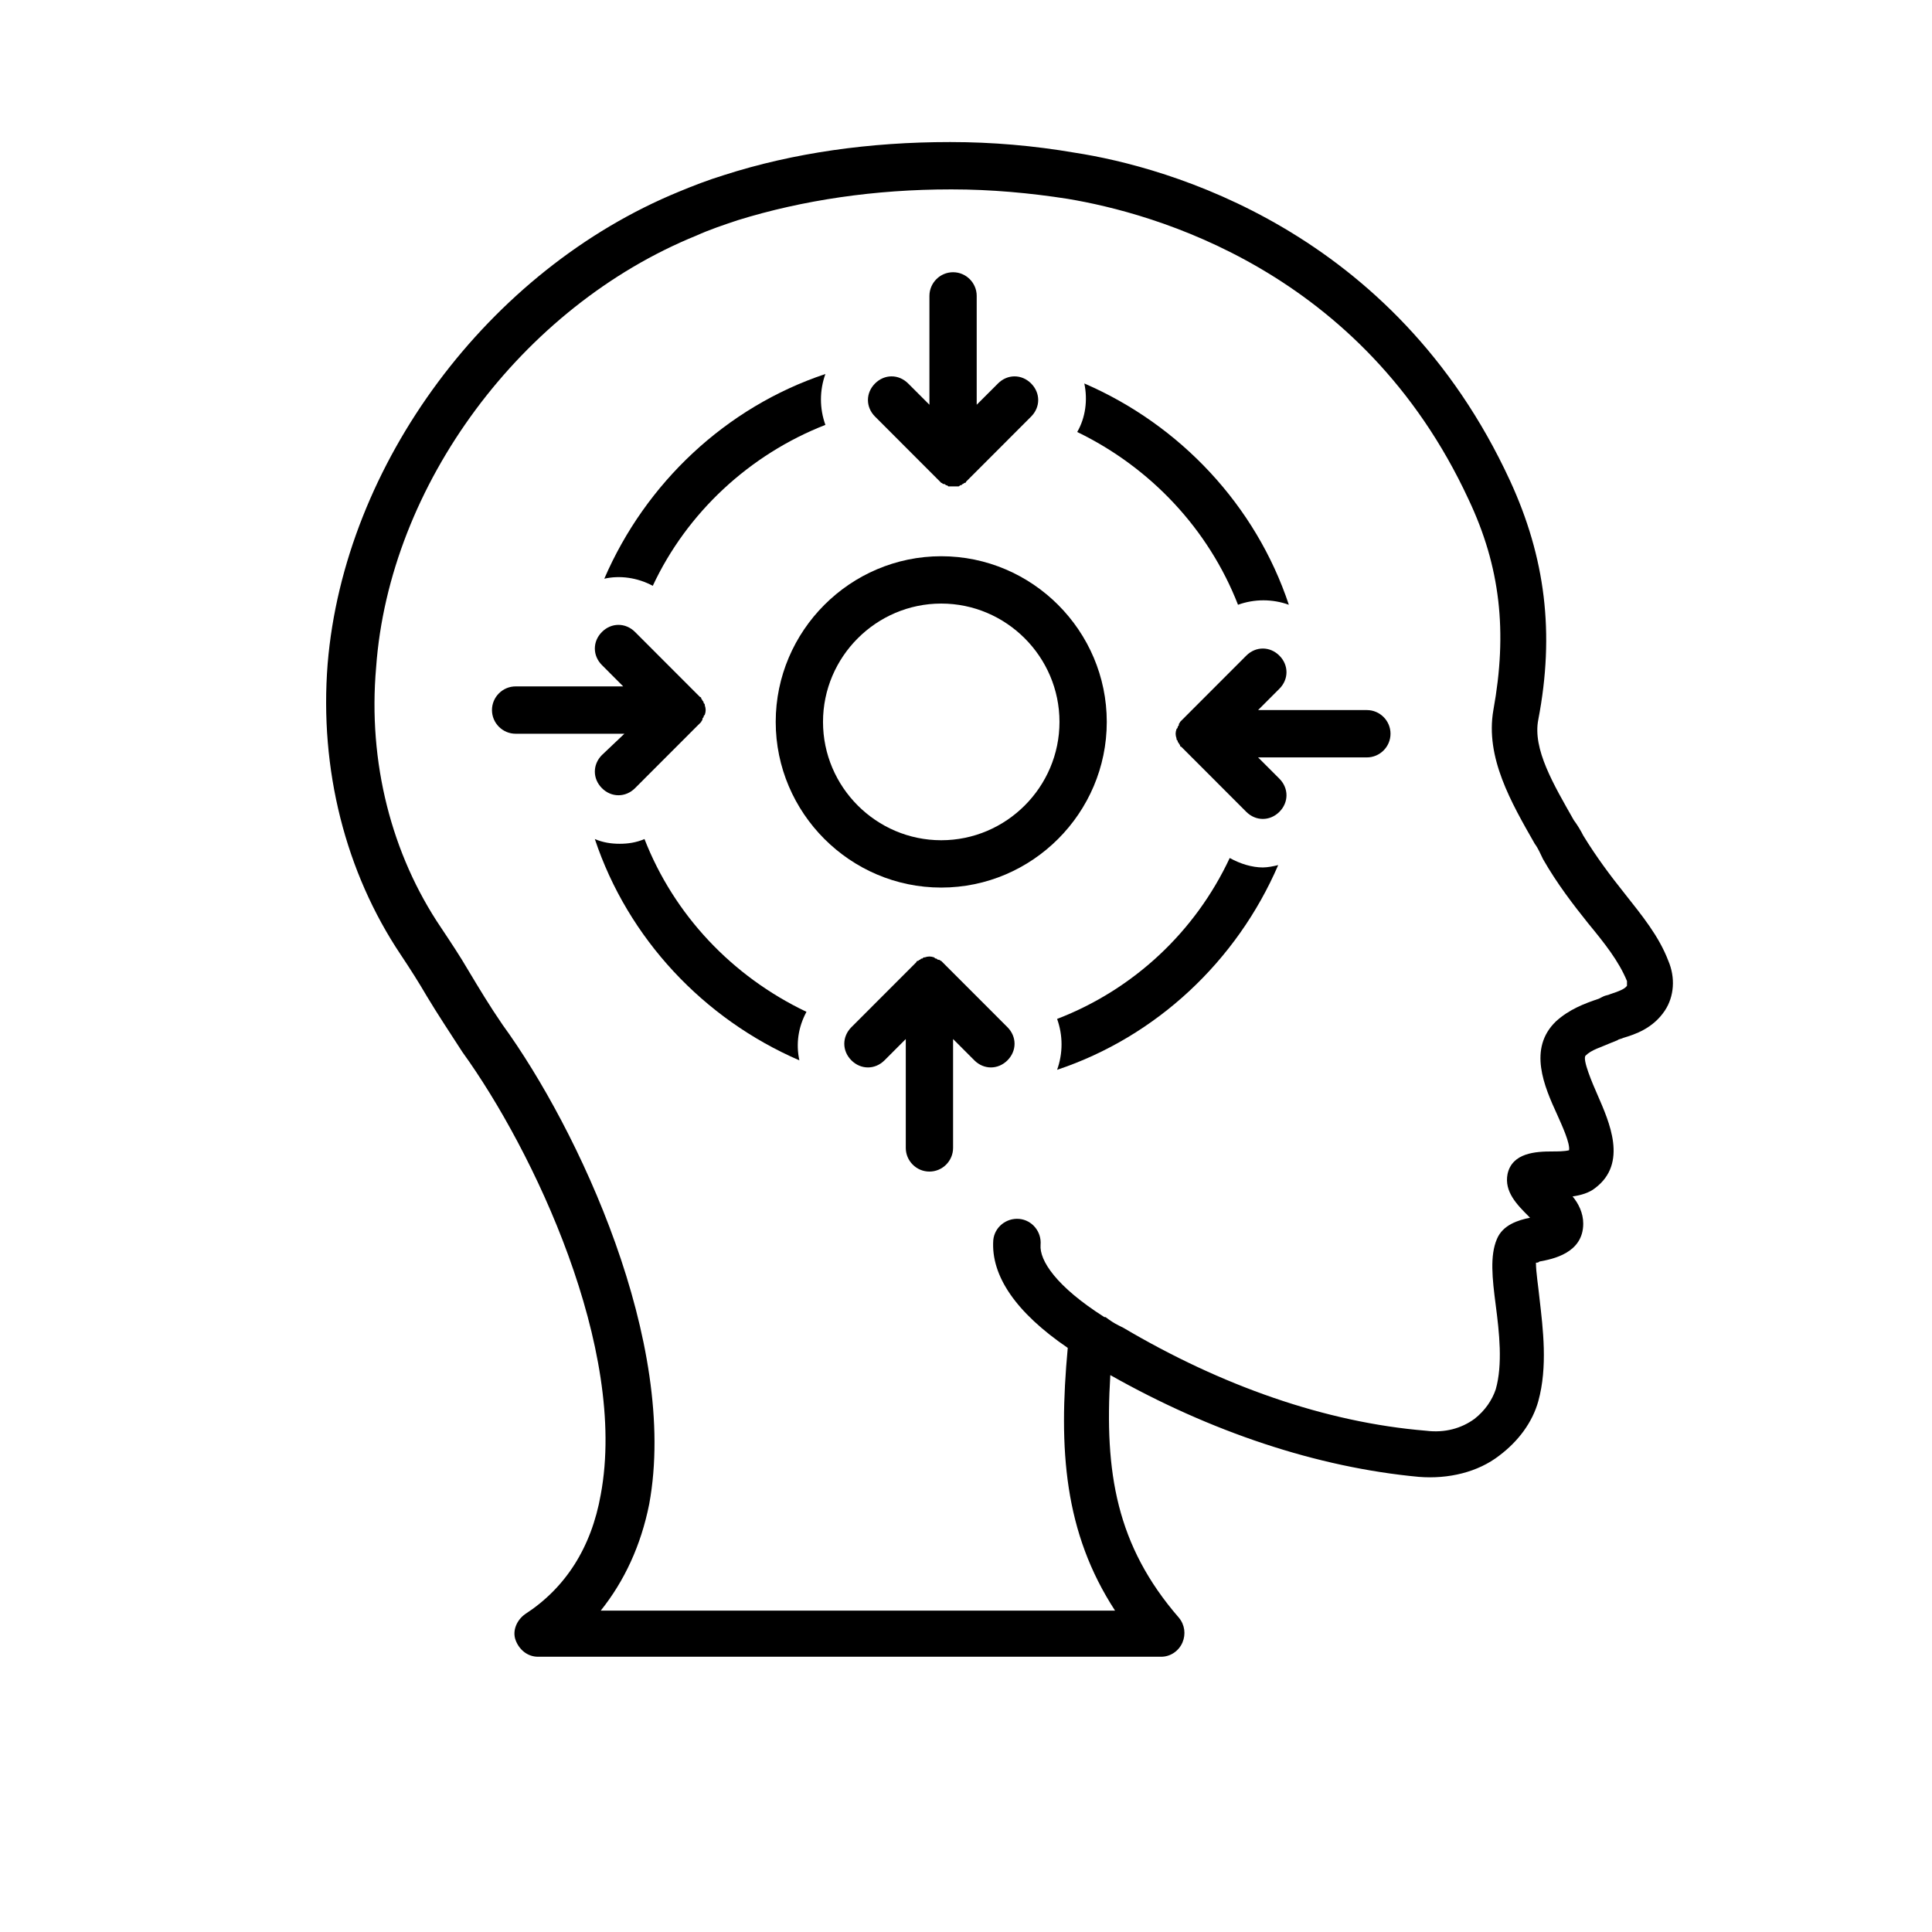 <svg version="1.0" preserveAspectRatio="xMidYMid meet" height="500" viewBox="0 0 375 375" zoomAndPan="magnify" width="500" xmlns:xlink="http://www.w3.org/1999/xlink" xmlns="http://www.w3.org/2000/svg"><defs><clipPath id="0c098f121e"><path clip-rule="nonzero" d="M 63 27.574 L 325 27.574 L 325 321.574 L 63 321.574 Z M 63 27.574"></path></clipPath></defs><rect fill-opacity="1" height="450" y="-37.5" fill="#ffffff" width="450" x="-37.5"></rect><rect fill-opacity="1" height="450" y="-37.5" fill="#ffffff" width="450" x="-37.5"></rect><g clip-path="url(#0c098f121e)"><path fill-rule="nonzero" fill-opacity="1" d="M 315.336 173.426 C 312.582 169.98 309.828 166.305 307.305 162.172 C 306.848 161.25 306.156 160.102 305.469 159.184 C 301.566 152.293 297.438 145.402 298.586 139.66 C 301.797 122.895 299.961 108.195 293.078 93.266 C 270.586 44.57 226.527 32.398 208.629 29.641 C 200.594 28.262 192.562 27.574 184.531 27.574 C 184.531 27.574 184.531 27.574 184.301 27.574 C 168.926 27.574 154.012 29.641 140.473 34.004 C 137.488 34.922 134.504 36.07 131.75 37.219 C 94.805 52.379 66.809 90.047 63.594 128.867 C 61.988 149.309 67.035 169.289 77.82 185.367 C 79.656 188.125 81.266 190.652 82.871 193.406 C 84.938 196.852 87.23 200.297 89.754 204.203 C 103.523 223.266 121.883 261.855 116.605 290.105 C 114.77 300.441 109.719 308.25 101.918 313.305 C 100.312 314.453 99.395 316.52 100.082 318.359 C 100.77 320.195 102.375 321.574 104.441 321.574 L 225.379 321.574 C 227.215 321.574 228.82 320.426 229.512 318.816 C 230.199 317.211 229.969 315.371 228.82 313.992 C 216.66 299.984 214.363 285.742 215.512 266.906 C 235.02 277.934 255.672 284.824 275.406 286.66 C 281.145 287.121 286.879 285.742 291.012 282.527 C 294.684 279.77 297.438 276.094 298.586 271.961 C 300.422 265.301 299.504 257.949 298.812 251.977 C 298.586 249.68 298.125 246.926 298.125 245.086 C 298.355 245.086 298.586 245.086 298.812 244.859 C 301.34 244.398 307.305 243.25 307.305 237.508 C 307.305 235.441 306.387 233.602 305.238 232.227 C 306.848 231.996 308.453 231.535 309.598 230.617 C 316.023 225.793 312.352 217.754 310.059 212.473 C 309.141 210.406 307.074 205.582 307.766 204.891 C 308.91 203.742 310.746 203.285 312.812 202.367 L 313.961 201.906 C 314.188 201.676 314.648 201.676 315.105 201.445 C 317.402 200.758 320.844 199.609 323.141 196.164 C 324.977 193.406 325.203 189.734 323.828 186.516 C 321.992 181.695 318.777 177.789 315.336 173.426 Z M 315.797 191.34 C 315.336 192.031 313.961 192.488 312.582 192.949 C 312.125 193.18 311.664 193.18 311.207 193.406 L 310.289 193.867 C 307.535 194.785 304.551 195.934 302.027 198.23 C 296.52 203.516 299.73 210.863 302.258 216.375 C 303.176 218.445 304.781 221.891 304.551 223.266 C 303.633 223.496 302.258 223.496 301.34 223.496 C 298.125 223.496 293.535 223.727 292.617 227.859 C 291.93 231.305 294.453 233.832 296.75 236.129 C 296.75 236.129 296.75 236.129 296.977 236.359 C 294.684 236.82 291.699 237.738 290.551 240.492 C 289.176 243.711 289.633 248.074 290.324 253.355 C 291.012 258.641 291.699 264.84 290.324 269.664 C 289.633 271.73 288.258 273.797 286.191 275.406 C 283.668 277.242 280.457 278.164 276.785 277.703 C 257.277 276.094 237.082 268.977 218.035 257.719 L 217.117 257.262 C 216.199 256.801 215.512 256.344 214.594 255.652 C 214.594 255.652 214.594 255.652 214.363 255.652 C 204.957 249.68 201.742 244.629 201.973 241.641 C 202.203 239.117 200.367 236.82 197.84 236.59 C 195.316 236.359 193.023 238.195 192.793 240.723 C 192.332 247.613 197.152 254.734 207.25 261.625 C 205.414 281.379 206.562 297.457 216.43 312.617 L 116.605 312.617 C 121.195 306.875 124.406 299.984 126.012 291.945 C 131.75 260.707 112.246 219.133 97.559 198.922 C 95.031 195.246 92.969 191.801 90.902 188.355 C 89.297 185.598 87.461 182.844 85.625 180.086 C 75.984 165.844 71.395 147.93 73.004 129.555 C 75.527 94.184 101.23 59.5 135.191 45.719 C 137.719 44.57 140.473 43.652 143.223 42.734 C 155.848 38.828 169.844 36.762 184.531 36.762 C 184.531 36.762 184.531 36.762 184.762 36.762 C 192.332 36.762 199.906 37.449 207.25 38.598 C 223.773 41.355 264.391 52.379 285.047 96.938 C 291.242 110.031 292.617 122.664 289.863 137.824 C 288.258 147.012 293.305 155.738 297.895 163.777 C 298.586 164.695 299.043 165.844 299.504 166.766 C 302.258 171.586 305.469 175.723 308.223 179.168 C 311.434 183.07 314.188 186.516 315.797 190.422 C 315.797 190.883 315.797 191.34 315.797 191.34 Z M 315.797 191.34" fill="#000000"></path></g><path fill-rule="nonzero" fill-opacity="1" d="M 214.824 140.121 C 214.824 122.434 200.367 107.965 182.695 107.965 C 165.027 107.965 150.566 122.434 150.566 140.121 C 150.566 157.805 165.027 172.277 182.695 172.277 C 200.367 172.277 214.824 157.805 214.824 140.121 Z M 182.695 163.09 C 170.074 163.09 159.746 152.754 159.746 140.121 C 159.746 127.488 170.074 117.152 182.695 117.152 C 195.316 117.152 205.645 127.488 205.645 140.121 C 205.645 152.754 195.316 163.09 182.695 163.09 Z M 182.695 163.09" fill="#000000"></path><path fill-rule="nonzero" fill-opacity="1" d="M 181.777 92.805 C 182.008 93.035 182.238 93.266 182.465 93.492 C 182.465 93.492 182.695 93.723 182.695 93.723 C 182.926 93.723 182.926 93.953 183.156 93.953 C 183.383 93.953 183.383 93.953 183.613 94.184 C 183.844 94.184 183.844 94.184 184.074 94.414 C 184.301 94.414 184.762 94.414 184.992 94.414 C 185.219 94.414 185.68 94.414 185.91 94.414 C 186.137 94.414 186.137 94.414 186.367 94.184 C 186.598 94.184 186.598 94.184 186.828 93.953 C 187.055 93.953 187.055 93.723 187.285 93.723 C 187.285 93.723 187.516 93.723 187.516 93.492 C 187.746 93.266 187.973 93.035 188.203 92.805 L 200.137 80.859 C 201.973 79.023 201.973 76.266 200.137 74.43 C 198.301 72.594 195.547 72.594 193.711 74.43 L 189.578 78.562 L 189.578 57.434 C 189.578 54.906 187.516 52.84 184.992 52.84 C 182.465 52.84 180.402 54.906 180.402 57.434 L 180.402 78.562 L 176.27 74.43 C 174.434 72.594 171.68 72.594 169.844 74.43 C 168.008 76.266 168.008 79.023 169.844 80.859 Z M 181.777 92.805" fill="#000000"></path><path fill-rule="nonzero" fill-opacity="1" d="M 116.836 146.551 C 115 148.391 115 151.145 116.836 152.984 C 117.75 153.902 118.898 154.359 120.047 154.359 C 121.195 154.359 122.34 153.902 123.258 152.984 L 135.191 141.039 C 135.422 140.809 135.652 140.578 135.883 140.352 C 135.883 140.352 136.109 140.121 136.109 140.121 C 136.109 139.891 136.34 139.891 136.34 139.66 C 136.34 139.43 136.34 139.43 136.57 139.203 C 136.57 138.973 136.57 138.973 136.801 138.742 C 137.027 138.055 137.027 137.594 136.801 136.906 C 136.801 136.676 136.801 136.676 136.57 136.445 C 136.57 136.215 136.57 136.215 136.34 135.984 C 136.34 135.758 136.109 135.758 136.109 135.527 C 136.109 135.527 136.109 135.297 135.883 135.297 C 135.652 135.066 135.422 134.836 135.191 134.609 L 123.258 122.664 C 121.422 120.828 118.668 120.828 116.836 122.664 C 115 124.5 115 127.258 116.836 129.094 L 120.965 133.23 L 100.082 133.23 C 97.559 133.23 95.492 135.297 95.492 137.824 C 95.492 140.352 97.559 142.418 100.082 142.418 L 121.195 142.418 Z M 116.836 146.551" fill="#000000"></path><path fill-rule="nonzero" fill-opacity="1" d="M 183.613 187.438 C 183.383 187.207 183.156 186.977 182.926 186.746 C 182.926 186.746 182.695 186.516 182.695 186.516 C 182.465 186.516 182.465 186.289 182.238 186.289 C 182.008 186.289 182.008 186.289 181.777 186.059 C 181.547 186.059 181.547 186.059 181.32 185.828 C 180.629 185.598 180.172 185.598 179.484 185.828 C 179.254 185.828 179.254 185.828 179.023 186.059 C 178.793 186.059 178.793 186.059 178.566 186.289 C 178.336 186.289 178.336 186.516 178.105 186.516 C 178.105 186.516 177.875 186.516 177.875 186.746 C 177.648 186.977 177.418 187.207 177.188 187.438 L 165.254 199.379 C 163.418 201.219 163.418 203.973 165.254 205.812 C 166.172 206.73 167.32 207.188 168.469 207.188 C 169.613 207.188 170.762 206.73 171.68 205.812 L 175.812 201.676 L 175.812 222.809 C 175.812 225.336 177.875 227.402 180.402 227.402 C 182.926 227.402 184.992 225.336 184.992 222.809 L 184.992 201.676 L 189.121 205.812 C 190.039 206.73 191.188 207.188 192.332 207.188 C 193.48 207.188 194.629 206.73 195.547 205.812 C 197.383 203.973 197.383 201.219 195.547 199.379 Z M 183.613 187.438" fill="#000000"></path><path fill-rule="nonzero" fill-opacity="1" d="M 238.688 166.535 C 232.035 180.773 220.102 192.031 205.184 197.773 C 206.332 200.988 206.332 204.434 205.184 207.648 C 224.461 201.219 240.066 186.516 248.098 167.914 C 247.18 168.141 246.031 168.371 245.113 168.371 C 243.051 168.371 240.754 167.684 238.688 166.535 Z M 238.688 166.535" fill="#000000"></path><path fill-rule="nonzero" fill-opacity="1" d="M 265.309 137.824 L 244.195 137.824 L 248.328 133.688 C 250.164 131.852 250.164 129.094 248.328 127.258 C 246.492 125.422 243.738 125.422 241.902 127.258 L 229.969 139.203 C 229.738 139.43 229.512 139.66 229.281 139.891 C 229.281 139.891 229.051 140.121 229.051 140.121 C 229.051 140.352 228.82 140.352 228.82 140.578 C 228.82 140.809 228.82 140.809 228.594 141.039 C 228.594 141.27 228.594 141.27 228.363 141.5 C 228.133 142.188 228.133 142.648 228.363 143.336 C 228.363 143.566 228.363 143.566 228.594 143.797 C 228.594 144.023 228.594 144.023 228.82 144.254 C 228.82 144.484 229.051 144.484 229.051 144.715 C 229.051 144.715 229.051 144.945 229.281 144.945 C 229.512 145.172 229.738 145.402 229.969 145.633 L 241.902 157.578 C 242.82 158.496 243.969 158.953 245.113 158.953 C 246.262 158.953 247.41 158.496 248.328 157.578 C 250.164 155.738 250.164 152.984 248.328 151.145 L 244.195 147.012 L 265.309 147.012 C 267.832 147.012 269.898 144.945 269.898 142.418 C 269.898 139.891 267.832 137.824 265.309 137.824 Z M 265.309 137.824" fill="#000000"></path><path fill-rule="nonzero" fill-opacity="1" d="M 125.094 162.859 C 123.488 163.547 121.883 163.777 120.277 163.777 C 118.668 163.777 117.062 163.547 115.457 162.859 C 121.883 182.152 136.57 197.773 155.156 205.812 C 154.469 202.594 154.93 199.379 156.535 196.395 C 142.078 189.504 130.832 177.559 125.094 162.859 Z M 125.094 162.859" fill="#000000"></path><path fill-rule="nonzero" fill-opacity="1" d="M 240.297 117.383 C 243.508 116.234 246.949 116.234 250.164 117.383 C 243.738 98.086 229.051 82.469 210.465 74.43 C 211.152 77.645 210.691 81.09 209.086 83.848 C 223.312 90.738 234.559 102.68 240.297 117.383 Z M 240.297 117.383" fill="#000000"></path><path fill-rule="nonzero" fill-opacity="1" d="M 126.703 113.707 C 133.355 99.465 145.52 88.211 160.207 82.469 C 159.059 79.254 159.059 75.809 160.207 72.594 C 140.93 79.023 125.324 93.723 117.293 112.328 C 120.277 111.641 123.719 112.098 126.703 113.707 Z M 126.703 113.707" fill="#000000"></path></svg>